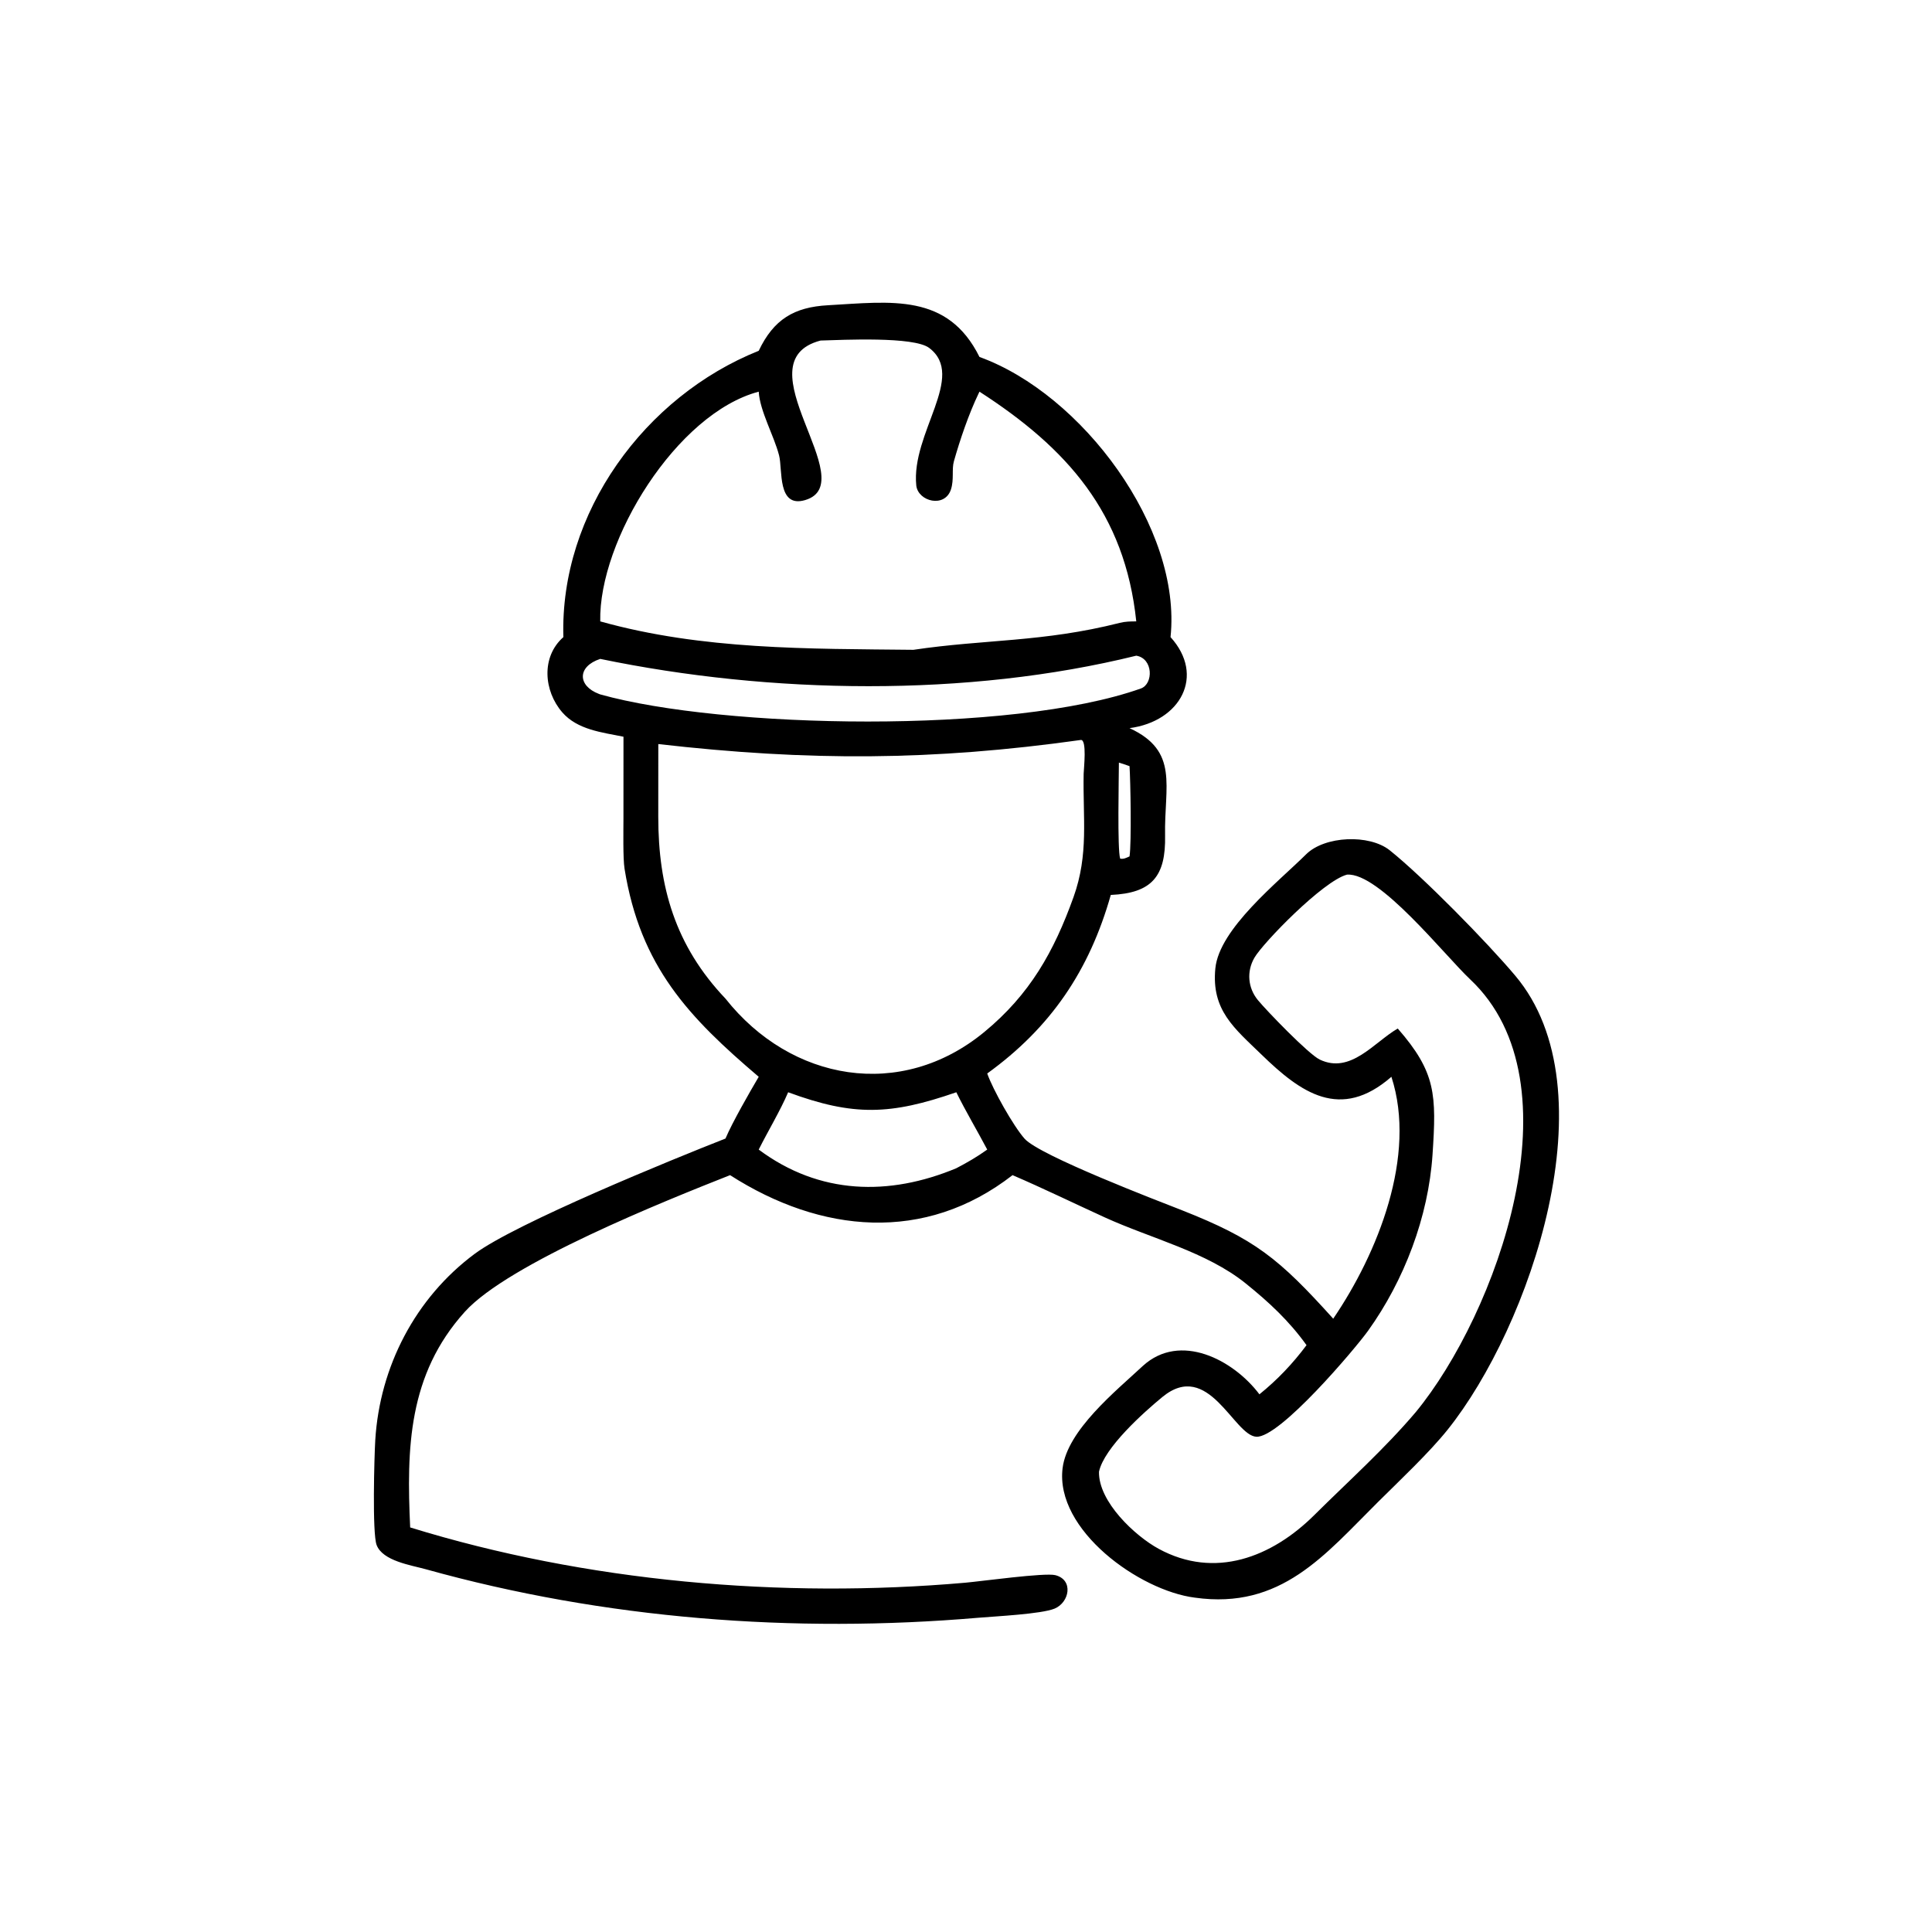 <svg xmlns="http://www.w3.org/2000/svg" xmlns:xlink="http://www.w3.org/1999/xlink" width="1024" height="1024" viewBox="0 0 1024 1024"><path transform="scale(2 2)" d="M201.069 92.966C205.014 84.667 210.401 81.385 219.45 80.893C236.198 79.939 251.154 77.622 259.572 94.597C286.748 104.427 313.239 139.861 310.204 168.841C319.48 179.055 312.846 191.198 299.338 192.963C312.551 199.066 308.508 208.28 308.759 221.419C308.965 232.233 305.29 236.684 294.37 237.169C288.691 257.226 278.466 272.311 261.626 284.487C263.107 288.73 268.538 298.393 271.527 301.769C275.495 306.252 307.025 318.293 313.212 320.72C332.546 328.351 338.846 333.419 353.317 349.466C365.104 332.159 375.542 306.306 368.738 285.363C355.211 297.154 344.706 289.571 334.331 279.494C327.104 272.475 320.983 267.718 322.081 256.623C323.123 246.091 338.729 233.74 346.14 226.397C351.071 221.511 362.883 221.012 368.302 225.342C377.161 232.421 394.063 249.672 401.526 258.526C427.222 288.917 405.385 351.739 383.626 378.895C378.732 385.002 370.904 392.37 365.21 398.021C351.098 412.023 339.523 426.617 316.637 423.391C301.972 421.535 279.575 405.484 281.597 389.081C282.839 379.004 295.727 368.634 302.885 361.969C312.723 353.001 326.806 360.287 333.761 369.508C338.533 365.652 342.576 361.392 346.244 356.482C341.604 350.021 336.291 345.089 330.127 340.125C319.752 331.753 305.005 328.199 292.817 322.638C284.744 318.955 276.427 314.898 268.336 311.426C245.085 329.498 217.554 326.856 193.477 311.426C176.509 318.131 134.743 334.807 123.167 347.655C108.166 364.302 107.728 383.778 108.7 404.786C155.36 419.192 207.08 423.703 255.772 419.439C259.891 419.079 276.9 416.725 279.676 417.433C284.576 418.684 283.411 424.676 279.468 426.302C275.967 427.745 263.776 428.337 259.288 428.721C210.346 432.907 160.191 429.077 112.804 415.856C108.983 414.79 101.399 413.692 99.802 409.427C98.626 406.288 99.191 385.889 99.451 381.629C100.643 362.169 110.069 343.965 125.793 332.281C136.701 324.175 178.138 307.267 192.261 301.725C194.065 297.456 198.68 289.42 201.069 285.363C182.596 269.634 169.68 256.213 165.511 230.223C165.067 227.461 165.22 219.992 165.221 216.9L165.228 195.239C159.556 194.089 153.011 193.402 149 188.769C144.112 183.124 143.347 174.101 149.299 168.841C148.328 135.877 170.902 105.042 201.069 92.966ZM217.462 90.245C196.023 95.868 228.87 127.935 213.383 132.524C205.934 134.731 207.437 124.458 206.466 120.689C205.11 115.426 201.389 108.99 201.069 103.797C179.322 109.543 158.6 143.219 159.072 164.676C186.176 172.26 214.217 171.907 242.062 172.208C260.979 169.386 276.362 170.228 296.768 165.063C298.218 164.696 299.628 164.673 301.123 164.676C298.123 135.923 282.747 118.748 259.572 103.797L259.349 104.256C256.735 109.686 254.434 116.455 252.793 122.243C252.182 124.399 252.872 127.056 252.012 129.702C250.39 134.694 243.343 132.924 242.826 128.693C241.388 114.752 256.189 99.698 246.232 92.198C242.151 89.124 223.435 90.073 217.462 90.245ZM301.123 173.764C256.212 184.845 204.138 183.959 159.072 174.615C152.96 176.617 153.012 181.731 158.731 183.899L159.072 184.026C191.368 193.081 268.014 194.663 302.341 182.458C305.7 181.263 305.641 174.494 301.123 173.764ZM286.4 196.102C247.159 201.616 214.204 201.739 174.458 197.184L174.448 216.502C174.452 234.965 178.921 250.618 192.261 264.647C209.601 286.572 238.752 291.721 260.872 273.475C272.932 263.528 279.295 252.215 284.495 237.739C288.574 226.386 286.94 216.787 287.179 205.047C287.206 203.728 288.117 195.871 286.4 196.102ZM296.519 202.101C296.515 205.842 296.077 225.183 296.854 227.543C297.781 227.722 298.39 227.376 299.338 226.958C299.891 223.275 299.595 206.931 299.338 203.036C298.409 202.719 297.458 202.376 296.519 202.101ZM356.965 231.787C350.634 233.468 334.727 249.846 332.435 253.805C330.306 257.482 330.715 261.826 333.342 265.025C335.664 267.853 346.787 279.384 349.743 280.797C357.951 284.721 364.127 276.214 370.42 272.569C380.562 284.187 380.694 290.112 379.632 306.025C378.533 322.485 372.143 339.297 362.54 352.687C359.184 357.366 339.093 381.149 332.919 380.75C326.927 380.363 320.282 360.16 308.044 370.218C303.126 374.26 292.619 383.638 291.243 390.016C291.07 397.958 300.777 407.034 307.059 410.451C321.942 418.546 337.017 412.726 348.33 401.486C357.413 392.463 366.88 384.018 375.179 374.24C396.504 348.336 418.964 287.145 389.612 259.543C382.867 253.2 365.524 231.152 356.965 231.787ZM208.868 289.46C206.803 294.312 203.484 299.826 201.069 304.65C217.168 316.659 235.631 317.019 253.435 309.593C256.402 308.044 258.874 306.613 261.626 304.65C259.051 299.763 255.799 294.299 253.435 289.46C236.017 295.494 226.24 295.875 208.868 289.46Z"></path></svg>